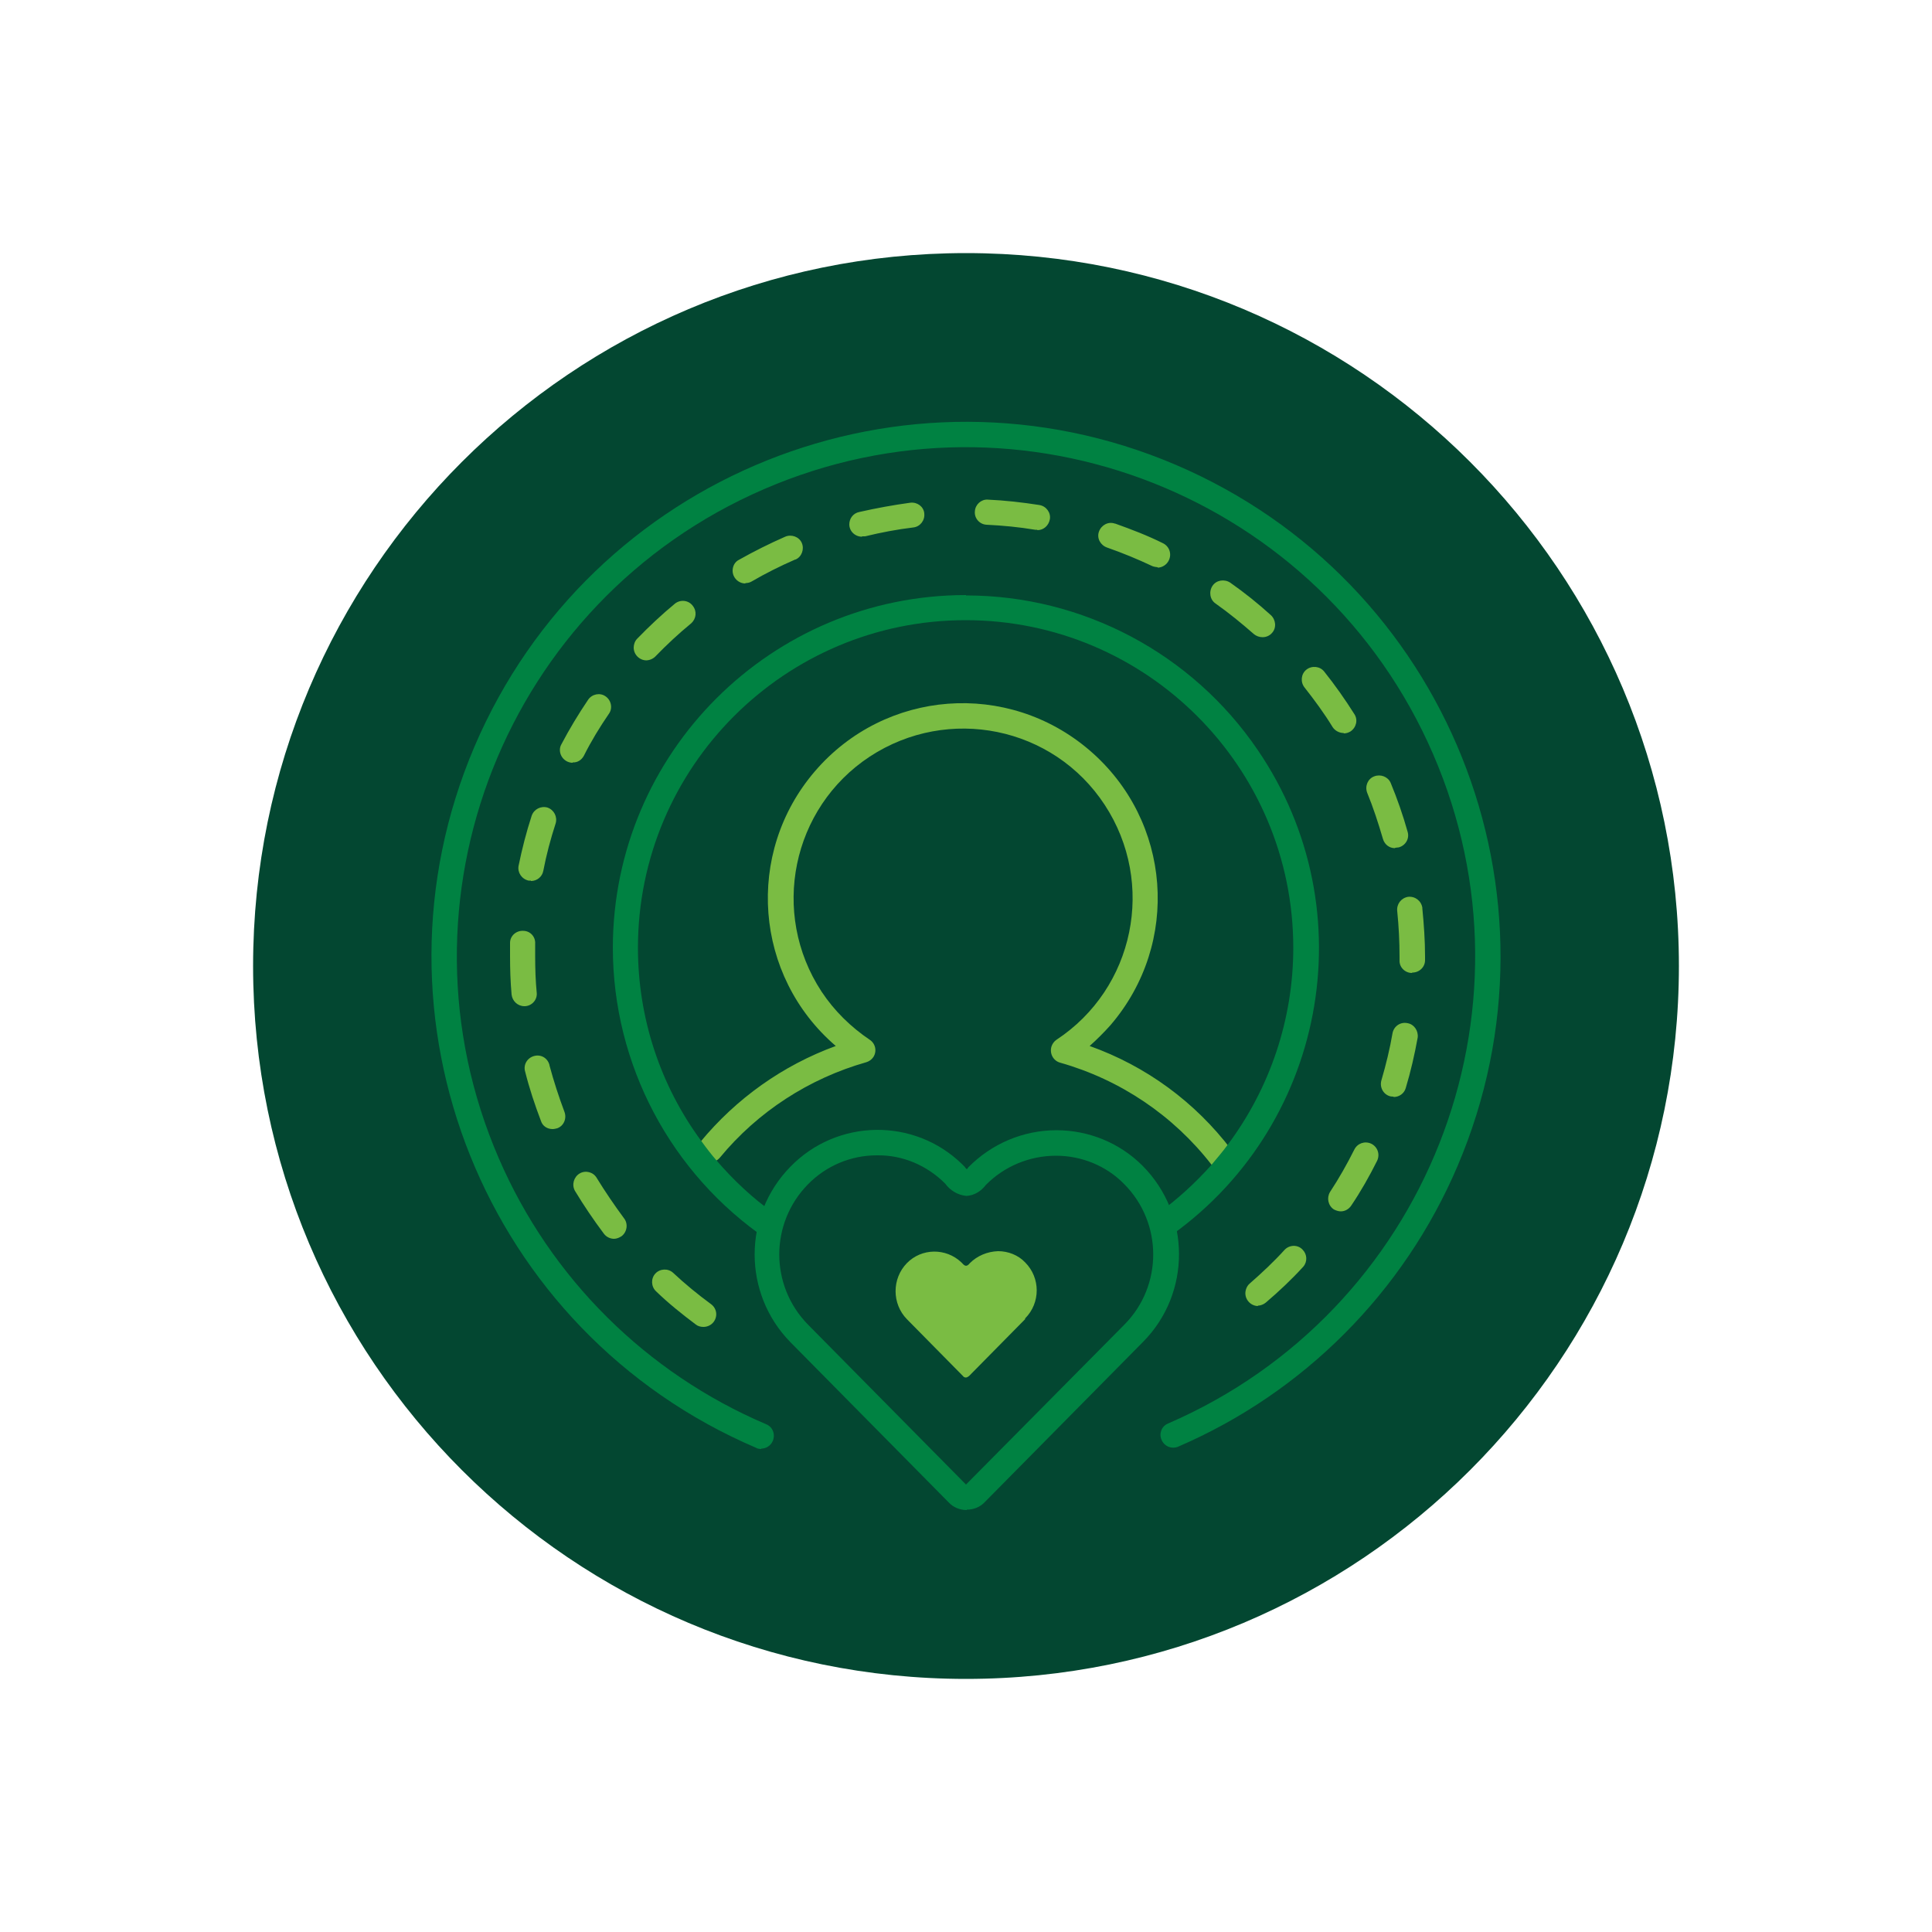 <?xml version="1.0" encoding="UTF-8"?>
<svg id="Layer_1" data-name="Layer 1" xmlns="http://www.w3.org/2000/svg" xmlns:xlink="http://www.w3.org/1999/xlink" viewBox="0 0 50 50">
  <defs>
    <style>
      .cls-1 {
        fill: #034731;
      }

      .cls-2 {
        fill: #008242;
      }

      .cls-3 {
        fill: #7abc43;
      }

      .cls-4 {
        clip-path: url(#clippath);
      }

      .cls-5 {
        fill: none;
      }
    </style>
    <clipPath id="clippath">
      <rect class="cls-5" x="6.55" y="6.55" width="36.9" height="36.9"/>
    </clipPath>
  </defs>
  <g id="Group_4011" data-name="Group 4011">
    <g class="cls-4">
      <g id="Group_4011-2" data-name="Group 4011-2">
        <path id="Path_1826" data-name="Path 1826" class="cls-1" d="M43.45,25c0,10.19-8.26,18.45-18.45,18.45S6.55,35.19,6.55,25,14.81,6.55,25,6.55s18.45,8.26,18.45,18.45"/>
        <path id="Path_1827" data-name="Path 1827" class="cls-3" d="M26.53,34.14l-1.45,1.47s-.05,.04-.08,.04c-.03,0-.06-.01-.08-.04l-1.45-1.47c-.39-.4-.39-1.05,0-1.45,.38-.39,1.01-.4,1.41-.02,0,0,.01,.01,.02,.02,.07,.08,.12,.1,.2,0,.19-.19,.45-.3,.73-.31h0c.26,0,.52,.1,.7,.29,.4,.4,.4,1.05,0,1.45"/>
        <path id="Path_1828" data-name="Path 1828" class="cls-2" d="M19.7,37.5s-.09,0-.13-.03c-7.02-3-10.29-11.12-7.29-18.15,3-7.02,11.12-10.29,18.15-7.29,7.02,3,10.29,11.12,7.29,18.15-1.39,3.26-3.98,5.86-7.23,7.26-.17,.07-.36-.01-.43-.18-.07-.16,0-.35,.17-.42,6.68-2.89,9.75-10.65,6.86-17.32-2.89-6.68-10.65-9.75-17.32-6.86-6.68,2.89-9.75,10.65-6.86,17.32,1.34,3.1,3.82,5.56,6.92,6.88,.17,.07,.24,.26,.17,.43-.05,.12-.17,.2-.3,.2"/>
        <path id="Path_1829" data-name="Path 1829" class="cls-3" d="M26.84,13.71s-.03,0-.05,0c-.42-.07-.84-.11-1.26-.13-.18-.01-.32-.17-.3-.35,.01-.17,.16-.31,.33-.3,.45,.02,.89,.07,1.34,.14,.18,.03,.3,.2,.27,.37-.03,.16-.16,.28-.32,.28m-4.54,.17c-.18,0-.33-.14-.33-.32,0-.15,.1-.29,.26-.32,.44-.1,.88-.18,1.32-.24,.18-.02,.34,.1,.36,.27,0,0,0,0,0,.01,.02,.18-.11,.34-.28,.36h0c-.42,.05-.84,.13-1.25,.23-.03,0-.05,0-.08,0m7.65,.8s-.1-.01-.14-.03c-.38-.18-.77-.34-1.17-.48-.17-.06-.27-.24-.21-.41s.24-.27,.41-.21c0,0,0,0,.01,0,.42,.15,.84,.31,1.24,.51,.16,.08,.23,.27,.15,.44-.05,.11-.17,.19-.29,.19m-10.67,.41c-.18,0-.33-.15-.33-.33,0-.12,.06-.23,.16-.28,.39-.22,.79-.42,1.2-.6,.16-.07,.36,0,.43,.16s0,.36-.16,.43c0,0,0,0-.01,0-.39,.17-.77,.36-1.13,.57-.05,.03-.11,.04-.16,.04m13.38,1.4c-.08,0-.16-.03-.22-.08-.32-.28-.65-.55-.99-.79-.15-.1-.18-.31-.08-.46,.1-.15,.31-.18,.46-.08,.37,.26,.72,.54,1.05,.84,.13,.12,.15,.33,.03,.46-.06,.07-.15,.11-.24,.11m-15.95,.6c-.18,0-.33-.15-.33-.33,0-.08,.03-.17,.09-.23,.31-.32,.64-.63,.98-.91,.14-.11,.35-.09,.46,.06,.11,.14,.09,.33-.04,.45-.33,.27-.64,.56-.93,.86-.06,.06-.15,.1-.24,.1m18.05,1.88c-.11,0-.22-.06-.28-.15-.22-.36-.47-.7-.73-1.03-.11-.14-.09-.35,.05-.46,.14-.11,.35-.09,.46,.05,0,0,0,0,0,0,.28,.35,.54,.72,.78,1.1,.1,.15,.05,.35-.1,.45-.05,.03-.11,.05-.17,.05m-19.96,.76c-.18,0-.33-.15-.33-.33,0-.05,.01-.1,.04-.15,.21-.4,.44-.78,.69-1.15,.1-.15,.31-.19,.45-.09,.15,.1,.19,.31,.09,.45-.24,.35-.46,.71-.65,1.09-.06,.11-.17,.18-.29,.17m21.28,2.22c-.15,0-.27-.1-.31-.24-.12-.41-.25-.81-.41-1.2-.06-.17,.02-.36,.19-.42,.16-.06,.35,.01,.42,.17,.17,.41,.32,.84,.44,1.27,.05,.17-.05,.35-.23,.4-.03,0-.06,.01-.09,.01m-22.37,.85s-.04,0-.06,0c-.18-.04-.29-.21-.26-.38,.09-.44,.2-.87,.34-1.3,.06-.17,.24-.26,.41-.21,.17,.06,.26,.24,.21,.41-.13,.4-.24,.81-.32,1.23-.03,.15-.16,.26-.32,.26m22.8,2.38h0c-.18,0-.33-.15-.32-.33,0,0,0,0,0,0v-.09c0-.39-.02-.79-.06-1.18-.02-.18,.1-.34,.28-.37,.18-.02,.34,.1,.37,.28,0,0,0,.01,0,.02,.04,.41,.07,.83,.07,1.24v.1c0,.18-.15,.32-.33,.32m-22.98,.87c-.17,0-.31-.13-.33-.3-.03-.33-.04-.66-.04-.99,0-.12,0-.23,0-.35,0-.18,.16-.32,.34-.31,.18,0,.32,.15,.31,.33,0,.11,0,.22,0,.33,0,.32,.01,.63,.04,.94,.02,.18-.12,.34-.3,.35,0,0,0,0,0,0h-.03m22.5,2.34s-.06,0-.09-.01c-.17-.05-.27-.23-.22-.41,.12-.41,.22-.82,.29-1.23,.04-.18,.21-.29,.39-.25,.17,.03,.28,.2,.26,.37-.08,.44-.18,.88-.31,1.31-.04,.14-.17,.23-.31,.23m-21.77,.83c-.14,0-.26-.08-.3-.21-.16-.42-.3-.84-.41-1.28-.05-.17,.05-.35,.23-.4s.35,.05,.4,.23c0,0,0,0,0,.01,.11,.41,.24,.81,.39,1.21,.06,.17-.02,.36-.19,.42,0,0,0,0,0,0-.04,.01-.08,.02-.12,.02m20.4,2.13c-.06,0-.12-.02-.18-.05-.15-.1-.19-.3-.1-.45,0,0,0,0,0,0,.23-.35,.44-.72,.63-1.1,.08-.16,.27-.23,.44-.15,.16,.08,.23,.27,.15,.44,0,0,0,0,0,0-.2,.4-.42,.79-.67,1.16-.06,.09-.16,.15-.27,.15m-18.81,.71c-.1,0-.2-.05-.26-.13-.27-.36-.52-.73-.75-1.11-.09-.16-.03-.36,.12-.45,.15-.09,.35-.04,.44,.11,.22,.36,.46,.71,.71,1.05,.11,.14,.08,.35-.06,.46-.06,.04-.13,.07-.2,.07m16.67,1.74c-.18,0-.33-.15-.33-.33,0-.09,.04-.19,.11-.25,.32-.28,.63-.57,.91-.88,.13-.13,.34-.13,.46,0,.12,.12,.13,.31,.02,.44-.3,.33-.63,.64-.97,.93-.06,.05-.14,.08-.21,.08m-14.35,.55c-.07,0-.14-.02-.19-.06-.36-.27-.71-.55-1.03-.86-.13-.12-.14-.33-.02-.46,.12-.13,.33-.14,.46-.02,.31,.29,.64,.56,.98,.81,.15,.11,.18,.31,.07,.46-.06,.08-.16,.13-.26,.13"/>
        <path id="Path_1830" data-name="Path 1830" class="cls-3" d="M31.62,30.28c-.1,0-.2-.05-.26-.13-.99-1.28-2.37-2.21-3.93-2.65-.17-.05-.27-.23-.22-.41,.02-.07,.07-.14,.13-.18,2.02-1.33,2.58-4.05,1.25-6.08s-4.05-2.58-6.08-1.25c-2.02,1.33-2.58,4.05-1.25,6.08,.33,.5,.76,.92,1.25,1.25,.15,.1,.19,.3,.09,.45-.04,.06-.11,.11-.18,.13-1.48,.42-2.81,1.28-3.79,2.47-.12,.14-.32,.16-.46,.04-.13-.11-.15-.31-.05-.44,.93-1.13,2.14-1.99,3.51-2.49-2.11-1.81-2.36-4.99-.54-7.11s4.99-2.36,7.11-.54,2.36,4.99,.54,7.11c-.17,.19-.35,.37-.54,.54,1.46,.52,2.73,1.45,3.67,2.69,.11,.15,.08,.35-.07,.46-.06,.04-.12,.06-.19,.06"/>
        <path id="Path_1831" data-name="Path 1831" class="cls-2" d="M25,15.4c-5.04,0-9.13,4.08-9.14,9.12,0,3.03,1.5,5.86,4,7.56,.03-.23,.08-.46,.17-.68-.55-.39-1.04-.85-1.48-1.36-.14-.16-.27-.33-.4-.51-1.07-1.45-1.64-3.2-1.64-5,0-4.68,3.8-8.48,8.48-8.48,4.68,0,8.48,3.8,8.48,8.48,0,1.84-.6,3.63-1.7,5.1-.13,.18-.28,.35-.42,.52-.42,.47-.88,.89-1.39,1.26,.09,.22,.15,.44,.18,.68,4.17-2.84,5.25-8.52,2.41-12.68-1.7-2.5-4.53-4-7.55-4"/>
        <path id="Path_1832" data-name="Path 1832" class="cls-2" d="M22.69,29.9c-.67,0-1.31,.27-1.78,.75-.99,1.01-.99,2.62,0,3.63l4.09,4.14,4.1-4.14c1-1.01,.99-2.64-.01-3.64-.46-.47-1.1-.73-1.76-.73-.68,0-1.34,.27-1.82,.76-.12,.16-.3,.27-.5,.28-.22-.02-.42-.14-.55-.32-.47-.47-1.1-.74-1.76-.73m2.32,9.18c-.18,0-.35-.07-.47-.2l-4.09-4.14c-1.24-1.26-1.24-3.29,0-4.55,1.21-1.24,3.2-1.27,4.44-.06,.02,.02,.04,.04,.06,.06,.02,.03,.04,.05,.06,.07,0,0,.01-.01,.02-.02l.02-.03c.6-.61,1.42-.96,2.28-.96,.84,0,1.64,.33,2.23,.92,1.25,1.26,1.26,3.3,.01,4.56l-4.09,4.14c-.12,.13-.29,.2-.47,.2"/>
      </g>
    </g>
  </g>
</svg>